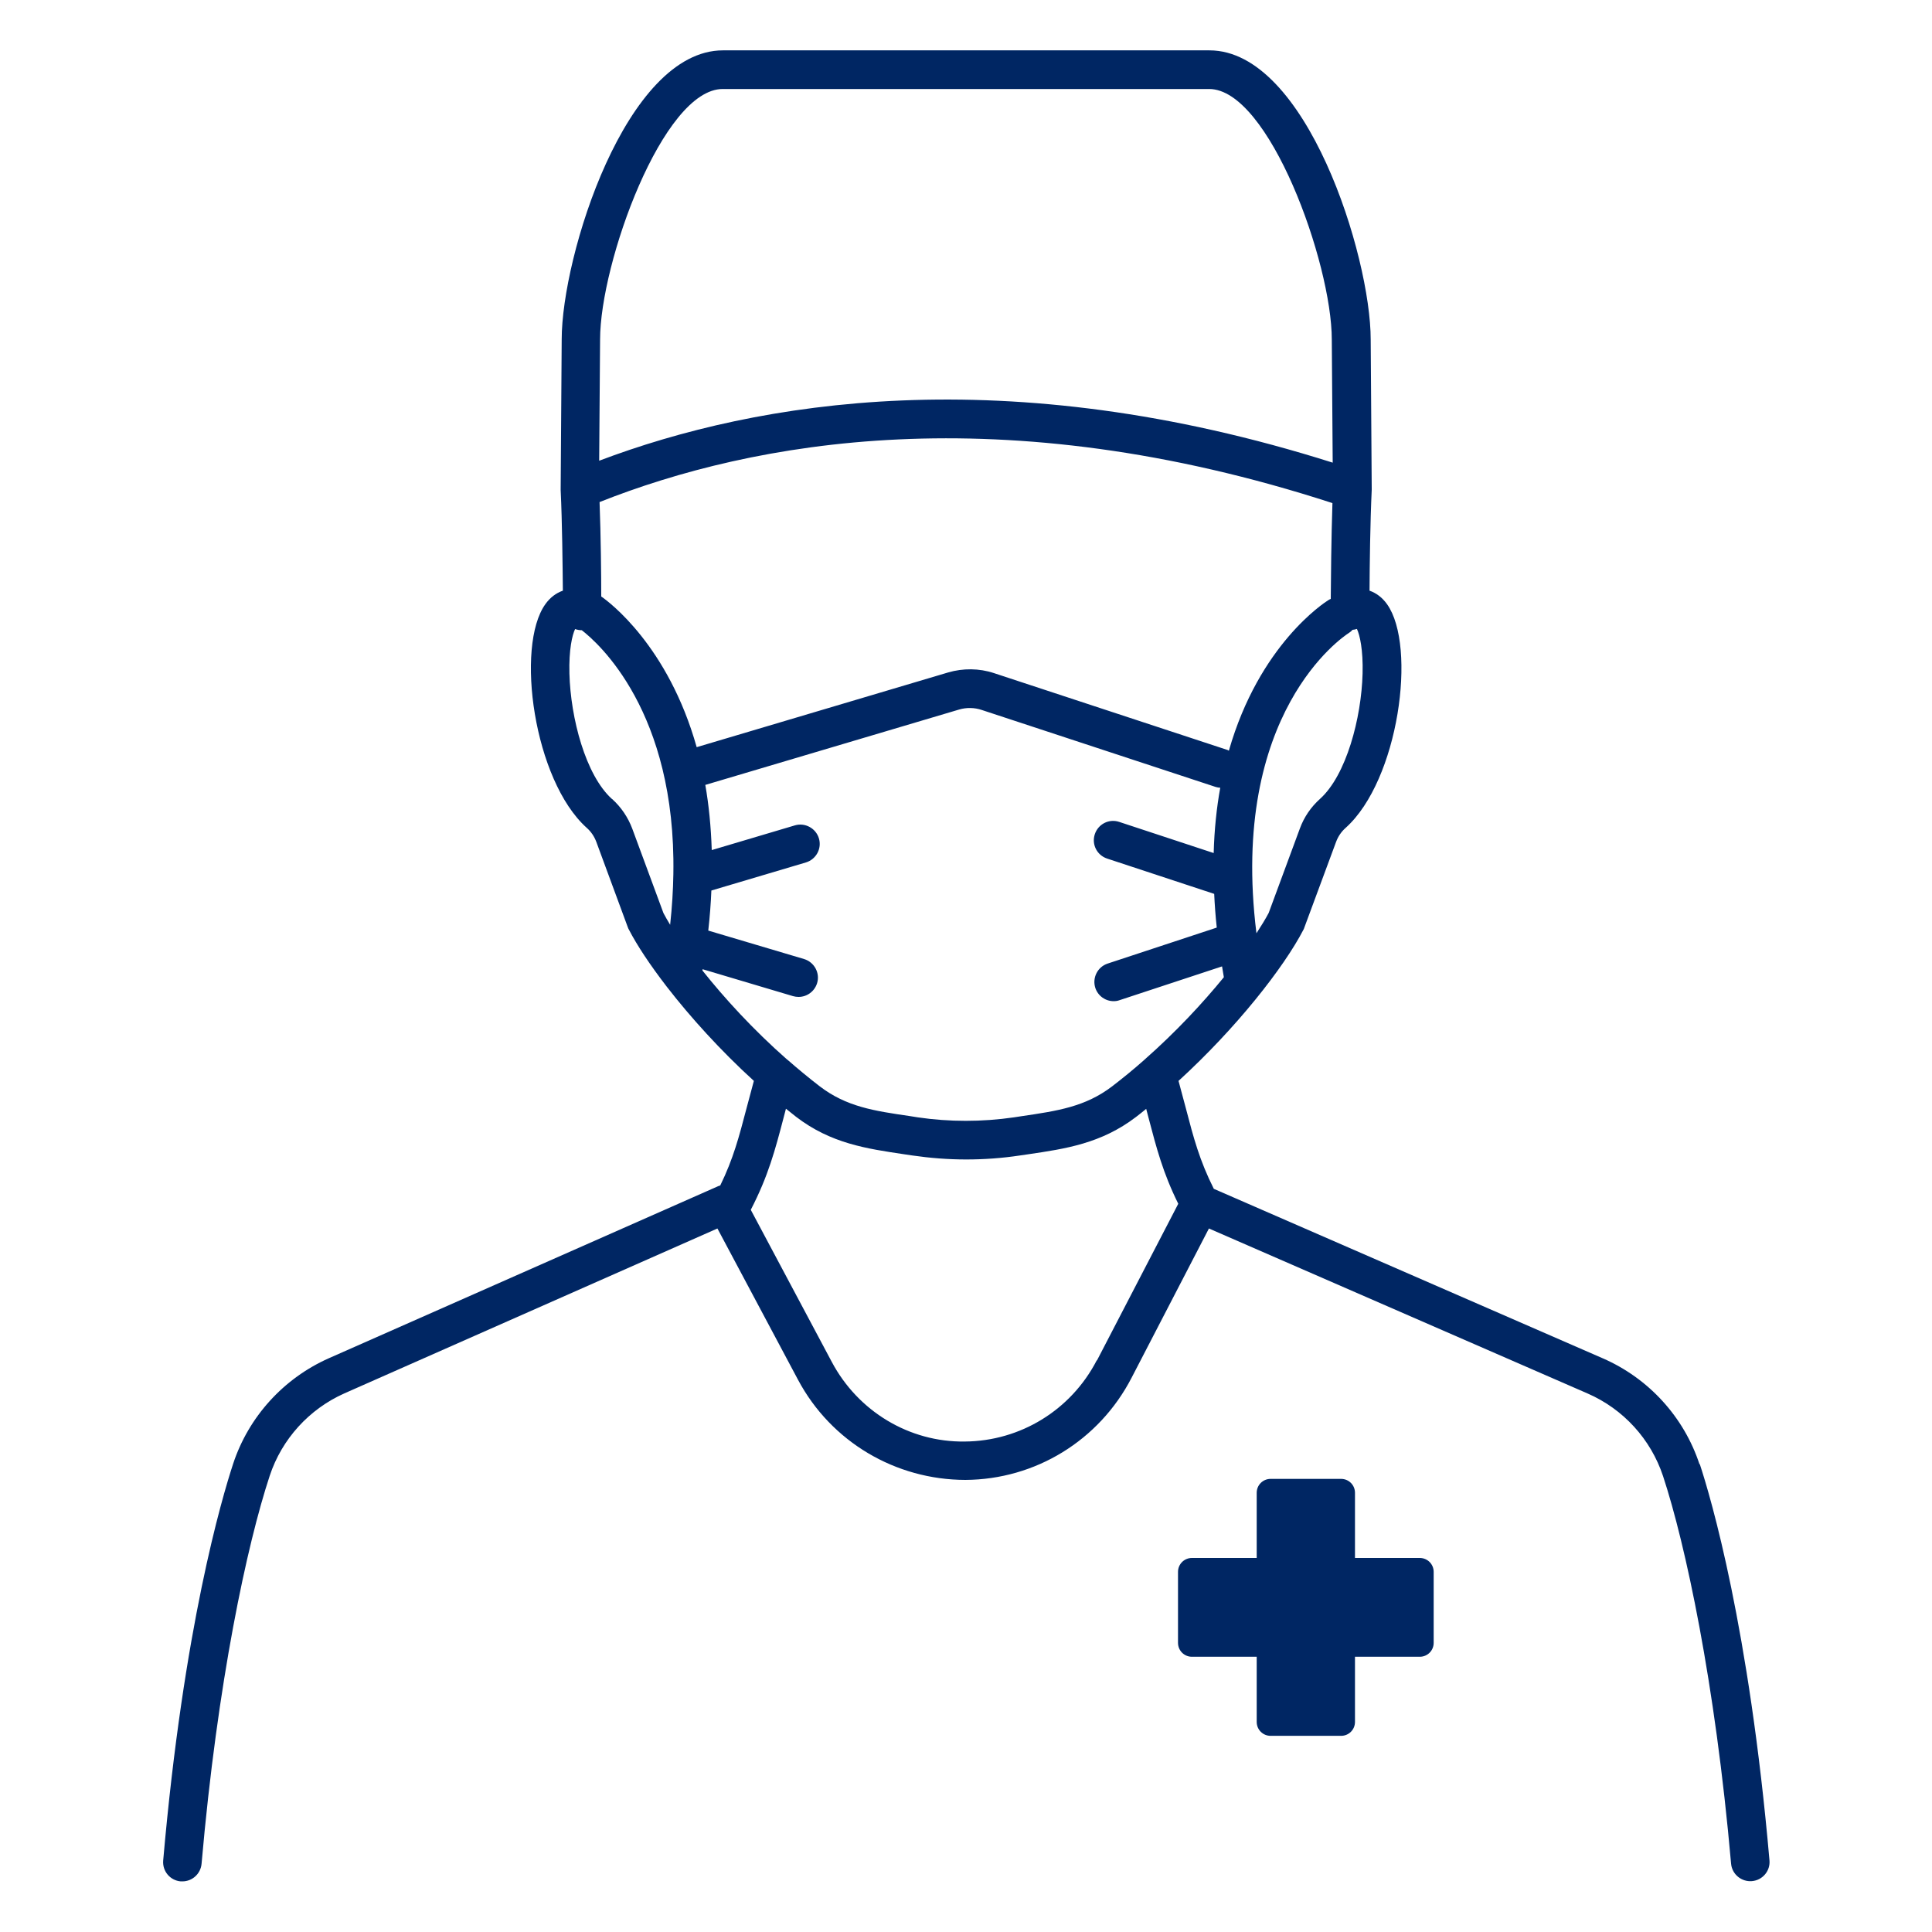 <?xml version="1.0" encoding="UTF-8"?> <svg xmlns="http://www.w3.org/2000/svg" id="icons" viewBox="0 0 150 150"><path d="m131.95,113.69c-1.21-3.68-3.95-6.68-7.51-8.23l-30.2-13.16c-1.11-2.21-1.57-3.95-2.18-6.29-.17-.65-.36-1.35-.56-2.09,4.48-4.09,8.17-8.79,9.7-11.74.03-.05.05-.11.07-.17l2.46-6.64c.16-.43.41-.8.75-1.1,4.11-3.69,5.54-14.09,3.21-17.36-.37-.52-.84-.87-1.36-1.05.01-1.94.05-5.3.17-7.83,0-.01,0-.02,0-.04,0-.01,0-.03,0-.04l-.08-11.59c0-6.47-4.99-22.45-12.52-22.45h-37.77c-7.53,0-12.52,15.97-12.52,22.44l-.08,11.61s0,.04,0,.06c0,0,0,.02,0,.03.12,2.52.15,5.87.17,7.81-.52.18-.99.53-1.36,1.05-2.34,3.27-.9,13.67,3.21,17.36.34.3.59.67.75,1.1l2.45,6.64c.02.06.05.12.08.17.63,1.22,1.64,2.74,2.91,4.39.02.03.05.06.07.09,1.8,2.32,4.12,4.89,6.72,7.26-.2.74-.39,1.44-.56,2.09-.59,2.25-1.03,3.94-2.05,6.03-.05.02-.1.03-.15.05l-30.23,13.36c-3.52,1.56-6.24,4.55-7.44,8.2-.87,2.65-3.85,12.69-5.43,30.8-.07.83.54,1.55,1.36,1.62.04,0,.09,0,.13,0,.77,0,1.42-.59,1.49-1.37,1.23-14.13,3.54-24.82,5.29-30.12.94-2.85,3.06-5.18,5.8-6.4l28.96-12.8,6.26,11.75c2.57,4.82,7.57,7.76,12.99,7.77,5.44-.03,10.38-3.06,12.9-7.92l6.01-11.6,29.4,12.81c2.78,1.21,4.91,3.55,5.86,6.42,1.74,5.29,4.04,15.98,5.28,30.08.07.83.81,1.43,1.62,1.36.83-.07,1.44-.8,1.36-1.62-1.58-18.08-4.54-28.12-5.41-30.76Zm-36.61-55.45l-18.17-5.98c-1.14-.38-2.4-.39-3.56-.05l-19.52,5.8c-2.22-7.87-6.79-11.27-7.41-11.7,0-1.62-.03-4.71-.13-7.33,11.88-4.71,31.13-8.29,56.9.08-.09,2.71-.12,5.9-.13,7.44-.06.03-.13.05-.18.09-.32.2-5.37,3.46-7.73,11.69-.03-.01-.05-.02-.08-.03Zm10.45-5.94c-.09,3.44-1.26,7.89-3.31,9.73-.7.63-1.23,1.4-1.56,2.3l-2.42,6.55c-.23.44-.56.98-.95,1.58-2.13-17.14,6.75-23.05,7.18-23.32.11-.07.2-.15.28-.24.11-.01.23-.03.34-.07.22.46.49,1.6.44,3.48ZM56.11,6.91h37.77c4.64,0,9.52,13.5,9.52,19.46l.07,9.55c-25.4-8.04-44.67-4.79-56.95-.15l.07-9.41c0-5.95,4.88-19.45,9.52-19.45Zm-8.59,55.13c-2.06-1.85-3.22-6.3-3.31-9.74-.05-1.87.22-3,.44-3.46.17.06.35.09.52.09,1.27.98,7.32,6.31,7.11,18.92,0,0,0,0,0,.01-.02,1.24-.1,2.55-.25,3.94-.2-.33-.38-.64-.52-.91l-2.42-6.55c-.33-.88-.87-1.68-1.56-2.3Zm7.02,13.3s0-.06.01-.09l7.02,2.09c.14.04.29.06.43.06.65,0,1.24-.42,1.44-1.07.24-.79-.22-1.63-1.01-1.87l-7.44-2.21c.12-1.08.2-2.11.24-3.11l7.34-2.18c.79-.24,1.25-1.07,1.01-1.87-.24-.79-1.08-1.24-1.86-1.01l-6.46,1.92c-.06-1.83-.23-3.52-.5-5.06l19.7-5.85c.57-.17,1.2-.16,1.76.03l18.17,5.98c.12.04.23.05.35.06-.28,1.54-.46,3.24-.51,5.07l-7.34-2.42c-.79-.26-1.63.17-1.89.96-.26.79.17,1.63.96,1.89l8.31,2.74c.04.85.1,1.71.2,2.62-.02,0-.05,0-.07.02l-8.4,2.77c-.79.26-1.21,1.11-.96,1.89.21.63.79,1.03,1.42,1.03.16,0,.31-.02.47-.08l7.95-2.62c.05.28.09.55.14.84-1.64,2.01-3.73,4.26-6.16,6.4-.01,0-.02.02-.03.03-.79.7-1.62,1.38-2.48,2.04-2.08,1.59-4.25,1.91-7.04,2.32l-.59.09c-2.47.36-5.01.36-7.46,0l-.63-.1c-2.75-.4-4.92-.72-7-2.32-.87-.67-1.7-1.36-2.5-2.06,0,0,0,0-.01,0-2.65-2.33-4.89-4.79-6.59-6.93Zm30.61,30.28c-2,3.86-5.93,6.27-10.25,6.3-4.3.06-8.28-2.34-10.32-6.18l-6.29-11.81c1.36-2.63,1.89-4.64,2.55-7.16.06-.22.12-.46.18-.69.26.21.53.42.79.63,2.7,2.07,5.46,2.47,8.41,2.91l.61.09c1.38.2,2.78.31,4.18.31s2.79-.1,4.18-.31l.62-.09c2.93-.43,5.69-.84,8.39-2.9.27-.2.53-.42.79-.63.06.23.12.47.18.69.62,2.36,1.12,4.28,2.31,6.68l-6.31,12.16Z" fill="#002663"></path><path d="m110.23,120.96h-5.03v-5.06c0-.6-.48-1.08-1.08-1.08h-5.47c-.6,0-1.08.48-1.08,1.08v5.06h-5.03c-.6,0-1.08.48-1.08,1.08v5.51c0,.6.48,1.08,1.08,1.08h5.03v5.06c0,.6.48,1.08,1.08,1.08h5.47c.6,0,1.08-.48,1.08-1.08v-5.06h5.03c.6,0,1.08-.48,1.08-1.08v-5.51c0-.6-.48-1.08-1.08-1.08Z" fill="#002663"></path></svg> 